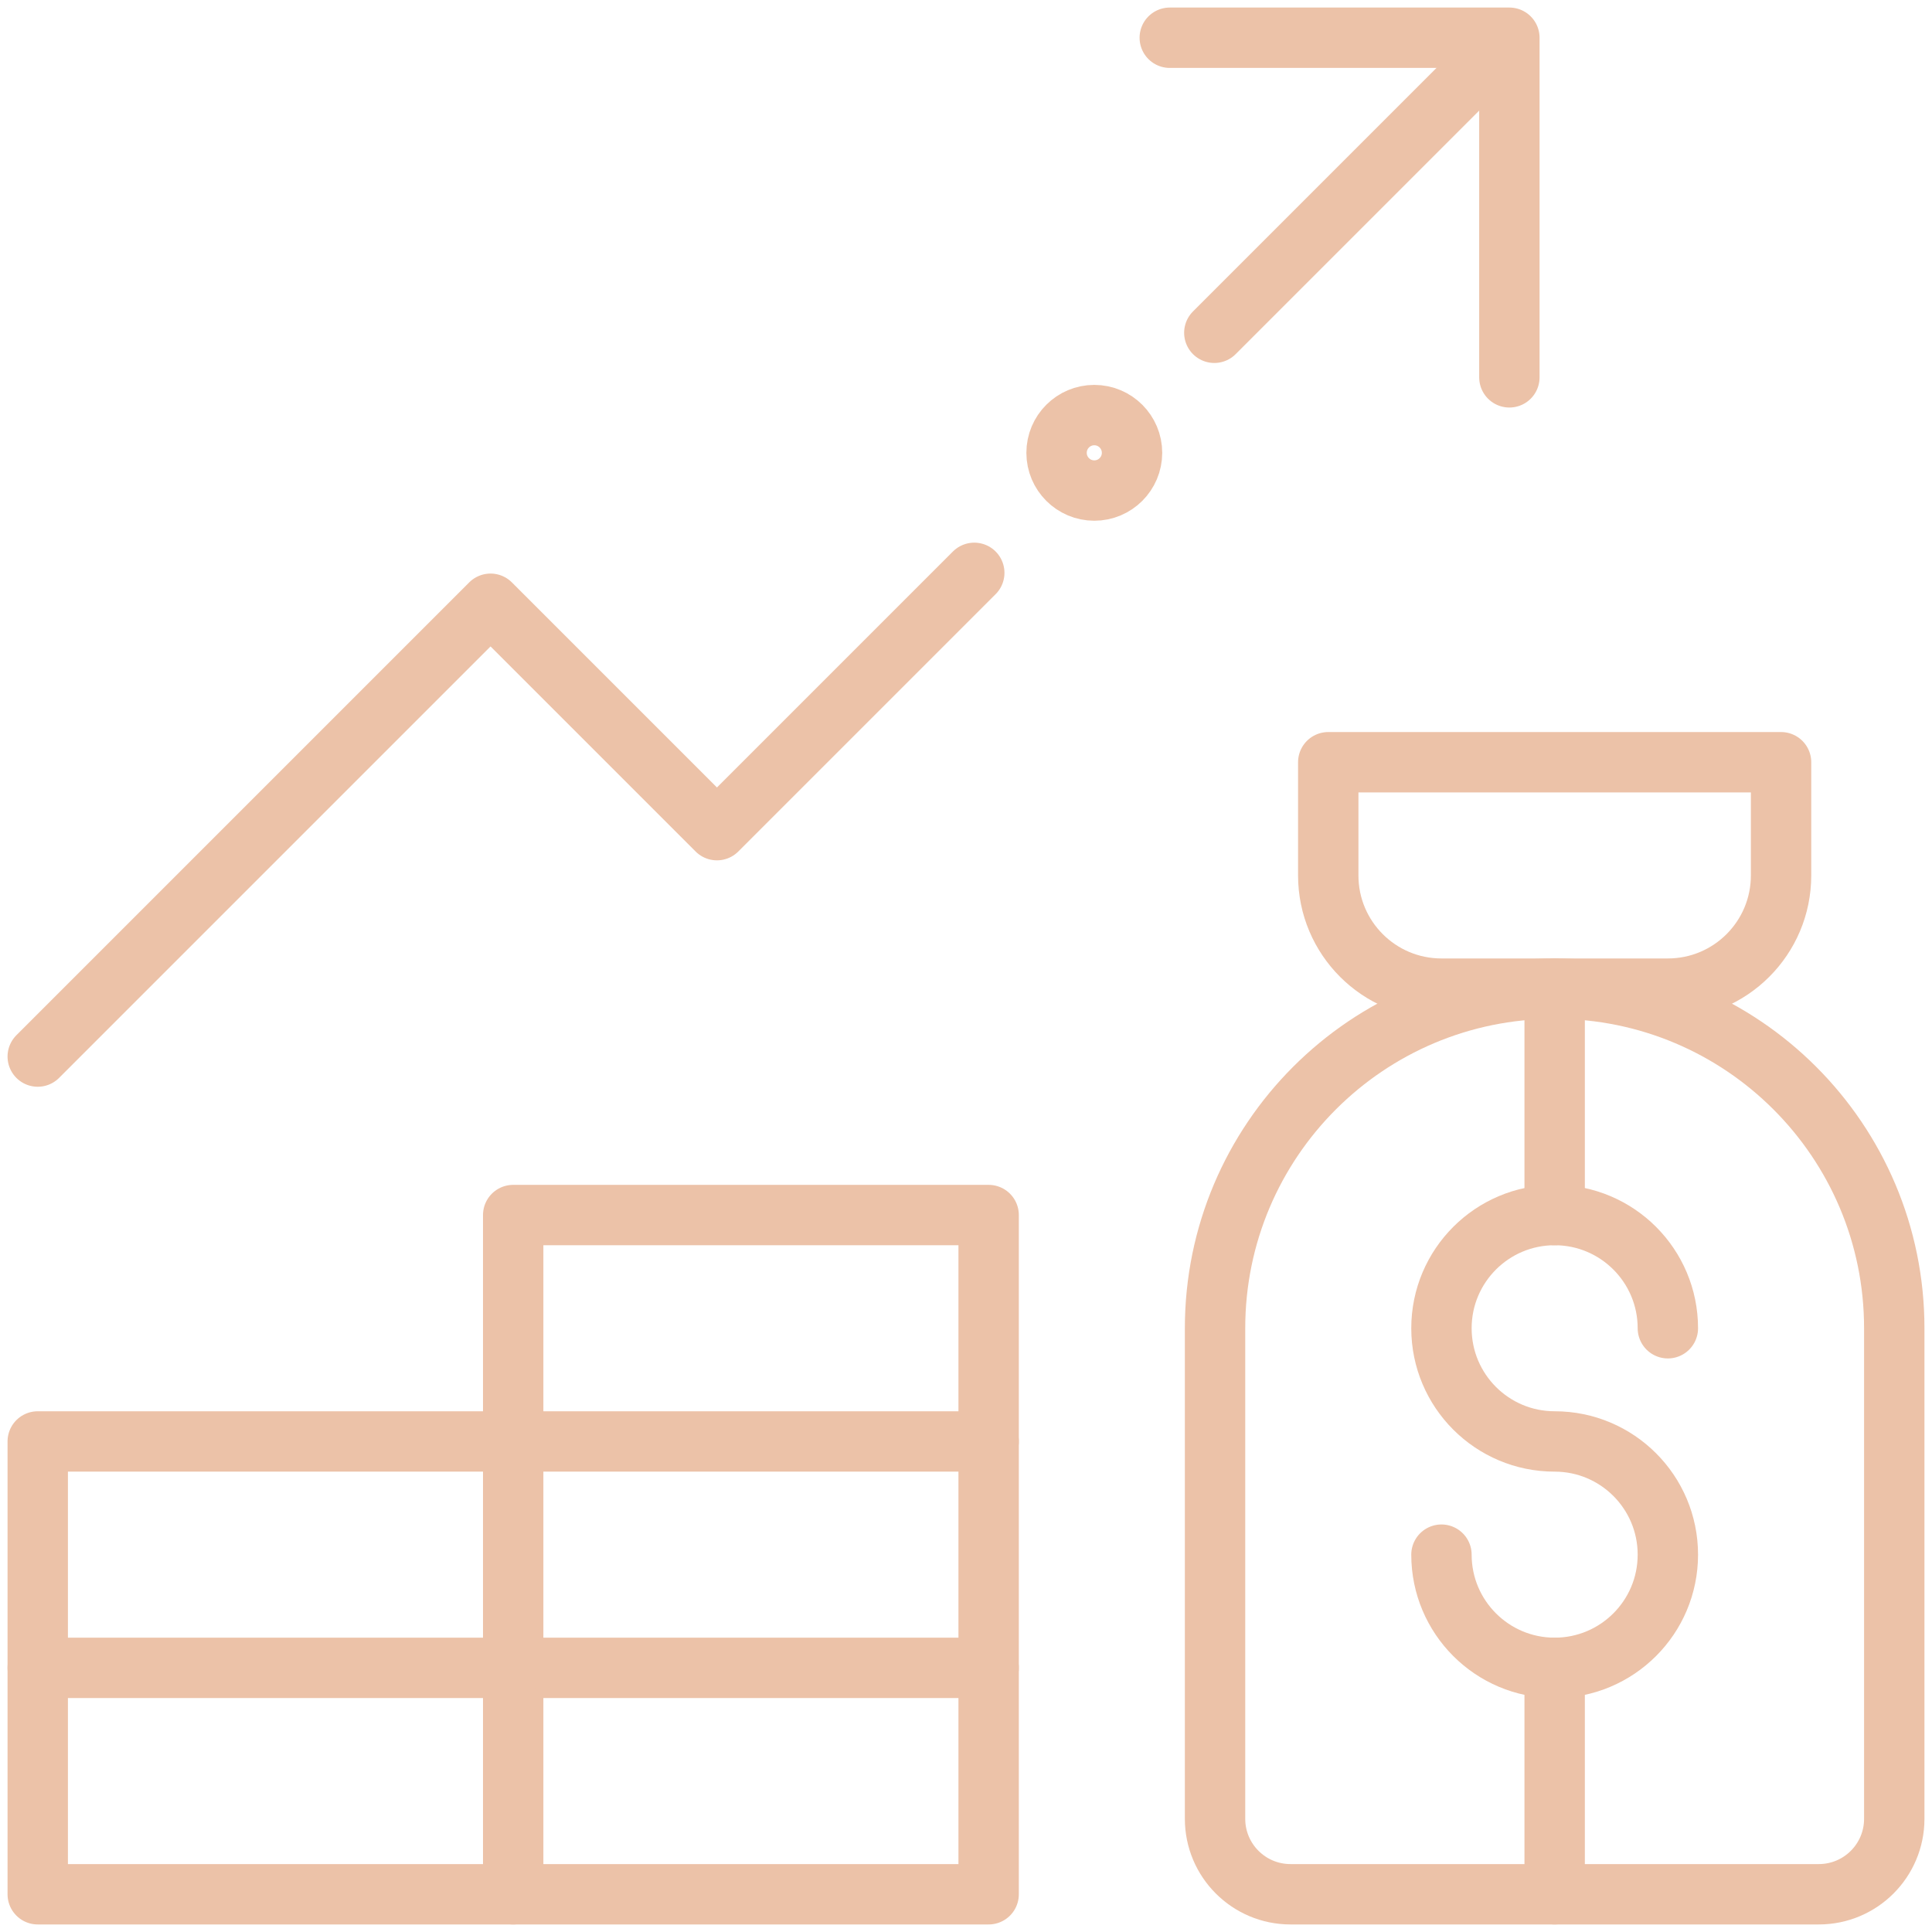 <svg width="64" height="64" viewBox="0 0 64 64" fill="none" xmlns="http://www.w3.org/2000/svg">
<g clip-path="url(#clip0_1252_2692)">
<path d="M51.5 32.75C57.714 32.75 62.75 37.786 62.75 44V60.25C62.75 61.631 61.631 62.75 60.25 62.75H42.75C41.369 62.75 40.25 61.631 40.25 60.25V44C40.25 37.786 45.286 32.75 51.5 32.75Z" stroke="#ECC2A8" stroke-width="2" stroke-miterlimit="10" stroke-linecap="round" stroke-linejoin="round"/>
<path d="M55.25 32.75H47.75C45.679 32.75 44 31.071 44 29V25.25H59V29C59 31.071 57.321 32.75 55.25 32.75Z" stroke="#ECC2A8" stroke-width="2" stroke-miterlimit="10" stroke-linecap="round" stroke-linejoin="round"/>
<path d="M17 62.75H1.25V55.25" stroke="#ECC2A8" stroke-width="2" stroke-miterlimit="10" stroke-linecap="round" stroke-linejoin="round"/>
<path d="M32.75 55.25V62.75H17V55.25" stroke="#ECC2A8" stroke-width="2" stroke-miterlimit="10" stroke-linecap="round" stroke-linejoin="round"/>
<path d="M32.75 47.75V55.25H17" stroke="#ECC2A8" stroke-width="2" stroke-miterlimit="10" stroke-linecap="round" stroke-linejoin="round"/>
<path d="M17 55.25H1.25V47.75H17V55.25Z" stroke="#ECC2A8" stroke-width="2" stroke-miterlimit="10" stroke-linecap="round" stroke-linejoin="round"/>
<path d="M32.75 47.75H17V40.25H32.75V47.75Z" stroke="#ECC2A8" stroke-width="2" stroke-miterlimit="10" stroke-linecap="round" stroke-linejoin="round"/>
<path d="M50 12.5V1.25H38.75" stroke="#ECC2A8" stroke-width="2" stroke-miterlimit="10" stroke-linecap="round" stroke-linejoin="round"/>
<path d="M47.75 51.5C47.75 53.571 49.429 55.25 51.5 55.25C53.571 55.25 55.25 53.571 55.25 51.5C55.25 49.429 53.571 47.75 51.5 47.75C49.429 47.75 47.75 46.071 47.75 44C47.75 41.929 49.429 40.25 51.5 40.25C53.571 40.25 55.25 41.929 55.25 44" stroke="#ECC2A8" stroke-width="2" stroke-miterlimit="10" stroke-linecap="round" stroke-linejoin="round"/>
<path d="M51.5 32.75V40.25" stroke="#ECC2A8" stroke-width="2" stroke-miterlimit="10" stroke-linecap="round" stroke-linejoin="round"/>
<path d="M51.5 55.25V62.75" stroke="#ECC2A8" stroke-width="2" stroke-miterlimit="10" stroke-linecap="round" stroke-linejoin="round"/>
<path d="M37.5 15C37.5 15.69 36.94 16.25 36.25 16.25C35.56 16.25 35 15.69 35 15C35 14.31 35.56 13.75 36.25 13.75C36.94 13.75 37.5 14.31 37.5 15Z" stroke="#ECC2A8" stroke-width="2" stroke-miterlimit="10" stroke-linecap="round" stroke-linejoin="round"/>
<path d="M1.25 35L16.25 20L23.75 27.5L32.274 18.976" stroke="#ECC2A8" stroke-width="2" stroke-miterlimit="10" stroke-linecap="round" stroke-linejoin="round"/>
<path d="M40.226 11.024L49.75 1.5" stroke="#ECC2A8" stroke-width="2" stroke-miterlimit="10" stroke-linecap="round" stroke-linejoin="round"/>
</g>
<defs>
<clipPath id="clip0_1252_2692">
<rect width="64" height="64" fill="white"/>
</clipPath>
</defs>
</svg>
